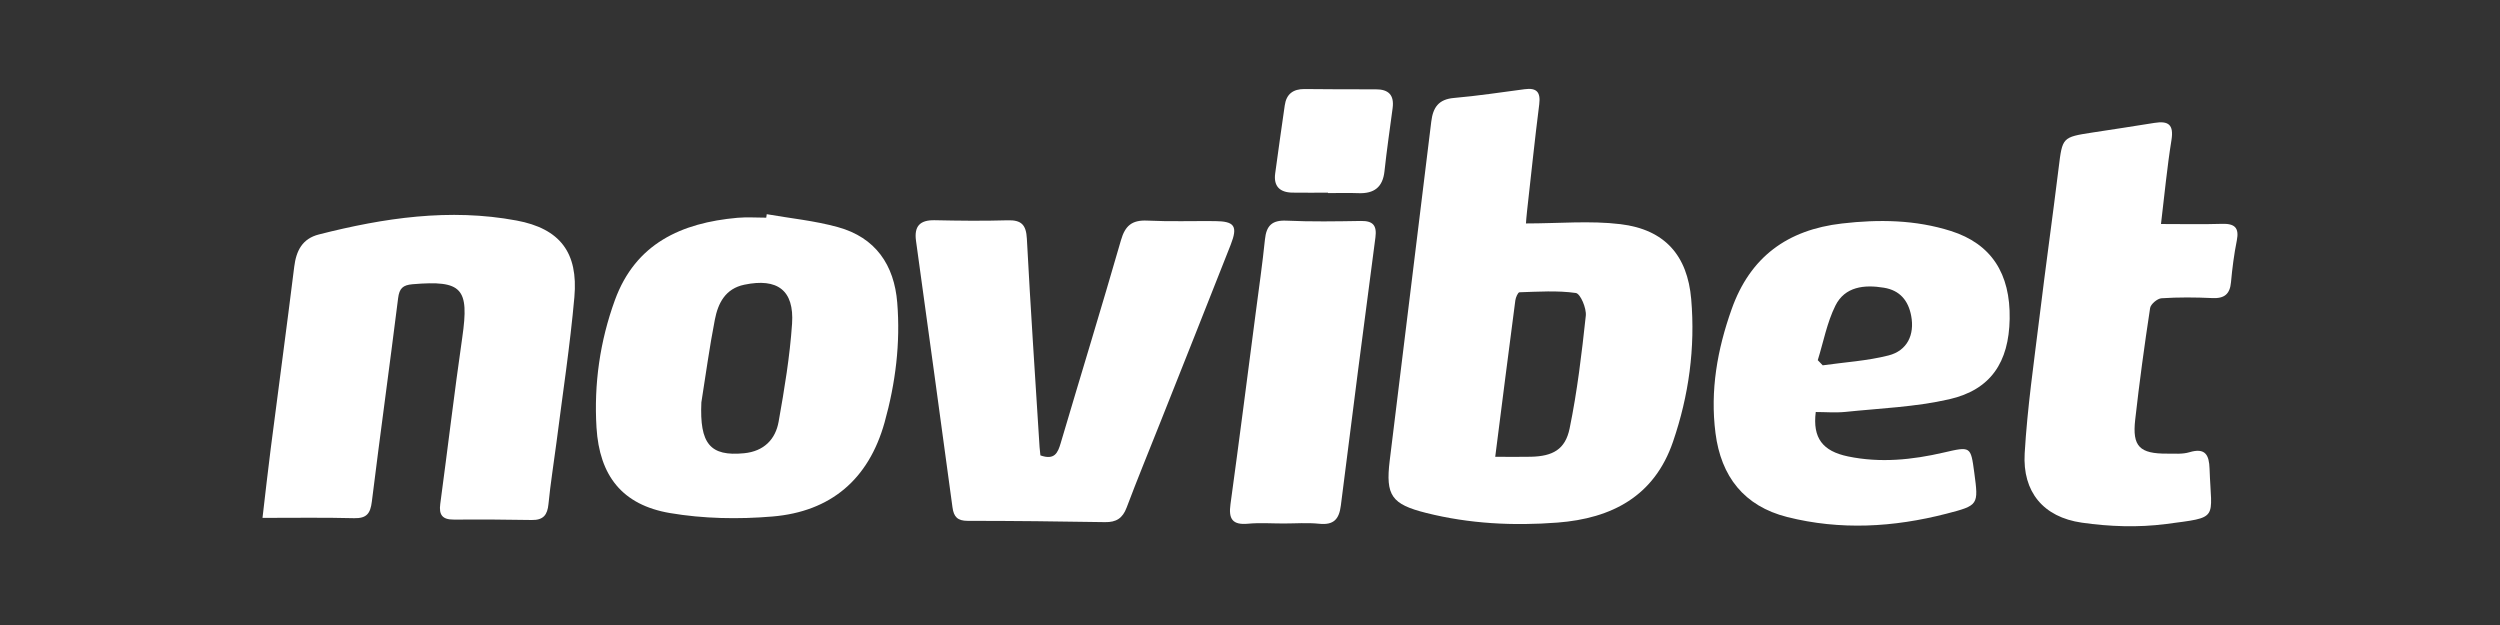 <svg width="200" height="50" viewBox="0 0 200 50" fill="none" xmlns="http://www.w3.org/2000/svg">
<rect x="0" y="0" width="200" height="50" fill="#333333" stroke="none"/>
<g id="x_transparent_novibet_white 1">
<g id="Group">
<path id="Vector" d="M122.077 17.876C124.716 17.876 127.211 17.639 129.64 17.933C133.185 18.362 134.997 20.437 135.297 23.932C135.629 27.828 135.108 31.639 133.841 35.337C132.346 39.704 128.939 41.473 124.603 41.807C121.073 42.078 117.55 41.904 114.096 41.035C111.329 40.339 110.837 39.649 111.176 36.857C112.274 27.813 113.406 18.775 114.501 9.732C114.639 8.601 115.078 7.942 116.322 7.836C118.211 7.671 120.087 7.386 121.97 7.137C122.94 7.006 123.26 7.374 123.139 8.343C122.778 11.194 122.483 14.05 122.162 16.904C122.116 17.292 122.092 17.684 122.077 17.876ZM119.618 36.543C120.704 36.543 121.595 36.562 122.485 36.54C124.212 36.498 125.222 35.966 125.57 34.276C126.181 31.304 126.54 28.274 126.864 25.257C126.928 24.658 126.43 23.491 126.067 23.439C124.591 23.23 123.065 23.336 121.558 23.382C121.436 23.385 121.256 23.798 121.226 24.035C120.694 28.077 120.182 32.121 119.618 36.543Z" fill="white"/>
<path id="Vector_2" d="M21 41.43C21.238 39.409 21.433 37.643 21.659 35.881C22.281 31.034 22.937 26.19 23.538 21.34C23.697 20.057 24.185 19.094 25.509 18.757C30.711 17.431 35.974 16.645 41.321 17.641C44.803 18.289 46.267 20.206 45.95 23.771C45.605 27.654 45.013 31.514 44.519 35.385C44.308 37.032 44.037 38.67 43.878 40.32C43.793 41.202 43.463 41.618 42.536 41.6C40.458 41.56 38.377 41.554 36.297 41.566C35.4 41.573 35.101 41.195 35.22 40.32C35.818 35.878 36.343 31.422 36.983 26.986C37.55 23.053 36.971 22.406 33.008 22.738C32.224 22.804 31.946 23.072 31.849 23.856C31.172 29.284 30.418 34.702 29.747 40.133C29.631 41.072 29.341 41.475 28.337 41.455C25.957 41.394 23.575 41.43 21 41.43Z" fill="white"/>
<path id="Vector_3" d="M61.339 17.135C63.239 17.469 65.183 17.657 67.035 18.171C70.043 19 71.538 21.195 71.779 24.212C72.041 27.461 71.644 30.651 70.766 33.797C69.491 38.355 66.455 40.929 61.793 41.321C59.081 41.549 56.268 41.5 53.596 41.044C49.779 40.394 47.955 38.063 47.72 34.204C47.509 30.721 47.994 27.302 49.19 24.015C50.841 19.481 54.508 17.825 58.996 17.423C59.758 17.357 60.533 17.414 61.299 17.414C61.311 17.32 61.327 17.226 61.339 17.135ZM56.109 32.193C55.963 35.502 56.802 36.526 59.53 36.259C61.101 36.104 62.038 35.162 62.291 33.728C62.752 31.132 63.188 28.519 63.365 25.896C63.545 23.219 62.194 22.225 59.548 22.776C58.023 23.091 57.44 24.262 57.187 25.578C56.759 27.768 56.46 29.986 56.109 32.193Z" fill="white"/>
<path id="Vector_4" d="M145.26 32.961C145.001 35.042 145.809 36.091 147.841 36.514C150.419 37.049 152.966 36.79 155.499 36.203C157.662 35.702 157.659 35.699 157.942 37.811C158.287 40.4 158.296 40.43 155.703 41.099C151.483 42.187 147.218 42.433 142.971 41.36C139.524 40.488 137.681 38.118 137.239 34.648C136.803 31.235 137.385 27.962 138.529 24.741C140.009 20.562 142.984 18.383 147.359 17.879C150.312 17.538 153.231 17.578 156.075 18.481C159.3 19.505 160.84 21.881 160.773 25.515C160.709 28.98 159.266 31.177 155.944 31.94C153.238 32.56 150.413 32.663 147.633 32.952C146.84 33.031 146.031 32.961 145.26 32.961ZM145.421 28.813C145.553 28.95 145.687 29.09 145.818 29.226C147.576 28.977 149.369 28.871 151.081 28.436C152.588 28.053 153.177 26.771 152.896 25.273C152.668 24.046 151.991 23.228 150.718 23.018C149.15 22.757 147.588 22.921 146.828 24.459C146.157 25.814 145.876 27.354 145.421 28.813Z" fill="white"/>
<path id="Vector_5" d="M83.232 36.431C84.364 36.83 84.623 36.234 84.852 35.462C86.454 30.043 88.114 24.641 89.678 19.213C90.011 18.055 90.56 17.593 91.771 17.648C93.577 17.733 95.389 17.673 97.199 17.688C98.77 17.703 99.042 18.089 98.453 19.587C96.598 24.306 94.719 29.014 92.849 33.727C91.94 36.022 90.997 38.304 90.128 40.613C89.807 41.464 89.298 41.786 88.404 41.771C84.743 41.71 81.078 41.668 77.414 41.668C76.603 41.668 76.301 41.346 76.2 40.595C75.239 33.481 74.26 26.373 73.28 19.262C73.122 18.104 73.585 17.594 74.778 17.618C76.721 17.66 78.668 17.682 80.611 17.624C81.716 17.591 82.091 17.989 82.149 19.095C82.442 24.653 82.817 30.209 83.165 35.764C83.18 35.981 83.21 36.197 83.232 36.431Z" fill="white"/>
<path id="Vector_6" d="M172.879 17.921C174.606 17.921 176.174 17.957 177.742 17.908C178.755 17.875 179.155 18.194 178.944 19.246C178.724 20.343 178.581 21.461 178.48 22.573C178.395 23.53 177.952 23.892 176.985 23.846C175.63 23.782 174.269 23.773 172.918 23.861C172.588 23.883 172.055 24.333 172.009 24.643C171.557 27.612 171.151 30.59 170.816 33.574C170.572 35.722 171.17 36.306 173.391 36.291C173.976 36.288 174.599 36.345 175.145 36.181C176.435 35.792 176.729 36.403 176.765 37.506C176.903 41.621 177.589 41.353 173.269 41.922C171.063 42.21 168.747 42.131 166.538 41.812C163.463 41.368 161.794 39.35 161.974 36.266C162.188 32.604 162.721 28.957 163.167 25.308C163.649 21.345 164.205 17.394 164.692 13.432C164.994 10.989 164.97 10.976 167.393 10.602C169.043 10.347 170.697 10.104 172.344 9.833C173.479 9.648 173.915 9.973 173.717 11.207C173.367 13.369 173.166 15.547 172.879 17.921Z" fill="white"/>
<path id="Vector_7" d="M102.688 41.879C101.739 41.879 100.784 41.809 99.845 41.897C98.585 42.016 98.276 41.505 98.438 40.338C99.139 35.236 99.789 30.128 100.458 25.019C100.714 23.065 100.995 21.114 101.196 19.154C101.309 18.06 101.754 17.598 102.923 17.653C104.906 17.744 106.895 17.71 108.881 17.677C109.851 17.662 110.156 18.048 110.035 18.984C109.095 26.134 108.164 33.285 107.268 40.438C107.13 41.538 106.697 42.022 105.532 41.9C104.595 41.803 103.637 41.879 102.688 41.879Z" fill="white"/>
<path id="Vector_8" d="M106.239 15.413C105.29 15.413 104.345 15.425 103.396 15.41C102.392 15.395 101.877 14.909 102.014 13.881C102.258 12.061 102.521 10.247 102.78 8.43C102.908 7.524 103.451 7.117 104.36 7.123C106.255 7.138 108.153 7.154 110.047 7.145C111.094 7.138 111.545 7.609 111.411 8.643C111.188 10.329 110.938 12.013 110.758 13.703C110.62 14.982 109.925 15.499 108.677 15.453C107.865 15.423 107.054 15.447 106.239 15.447C106.239 15.435 106.239 15.425 106.239 15.413Z" fill="white"/>
</g>
</g>
</svg>

